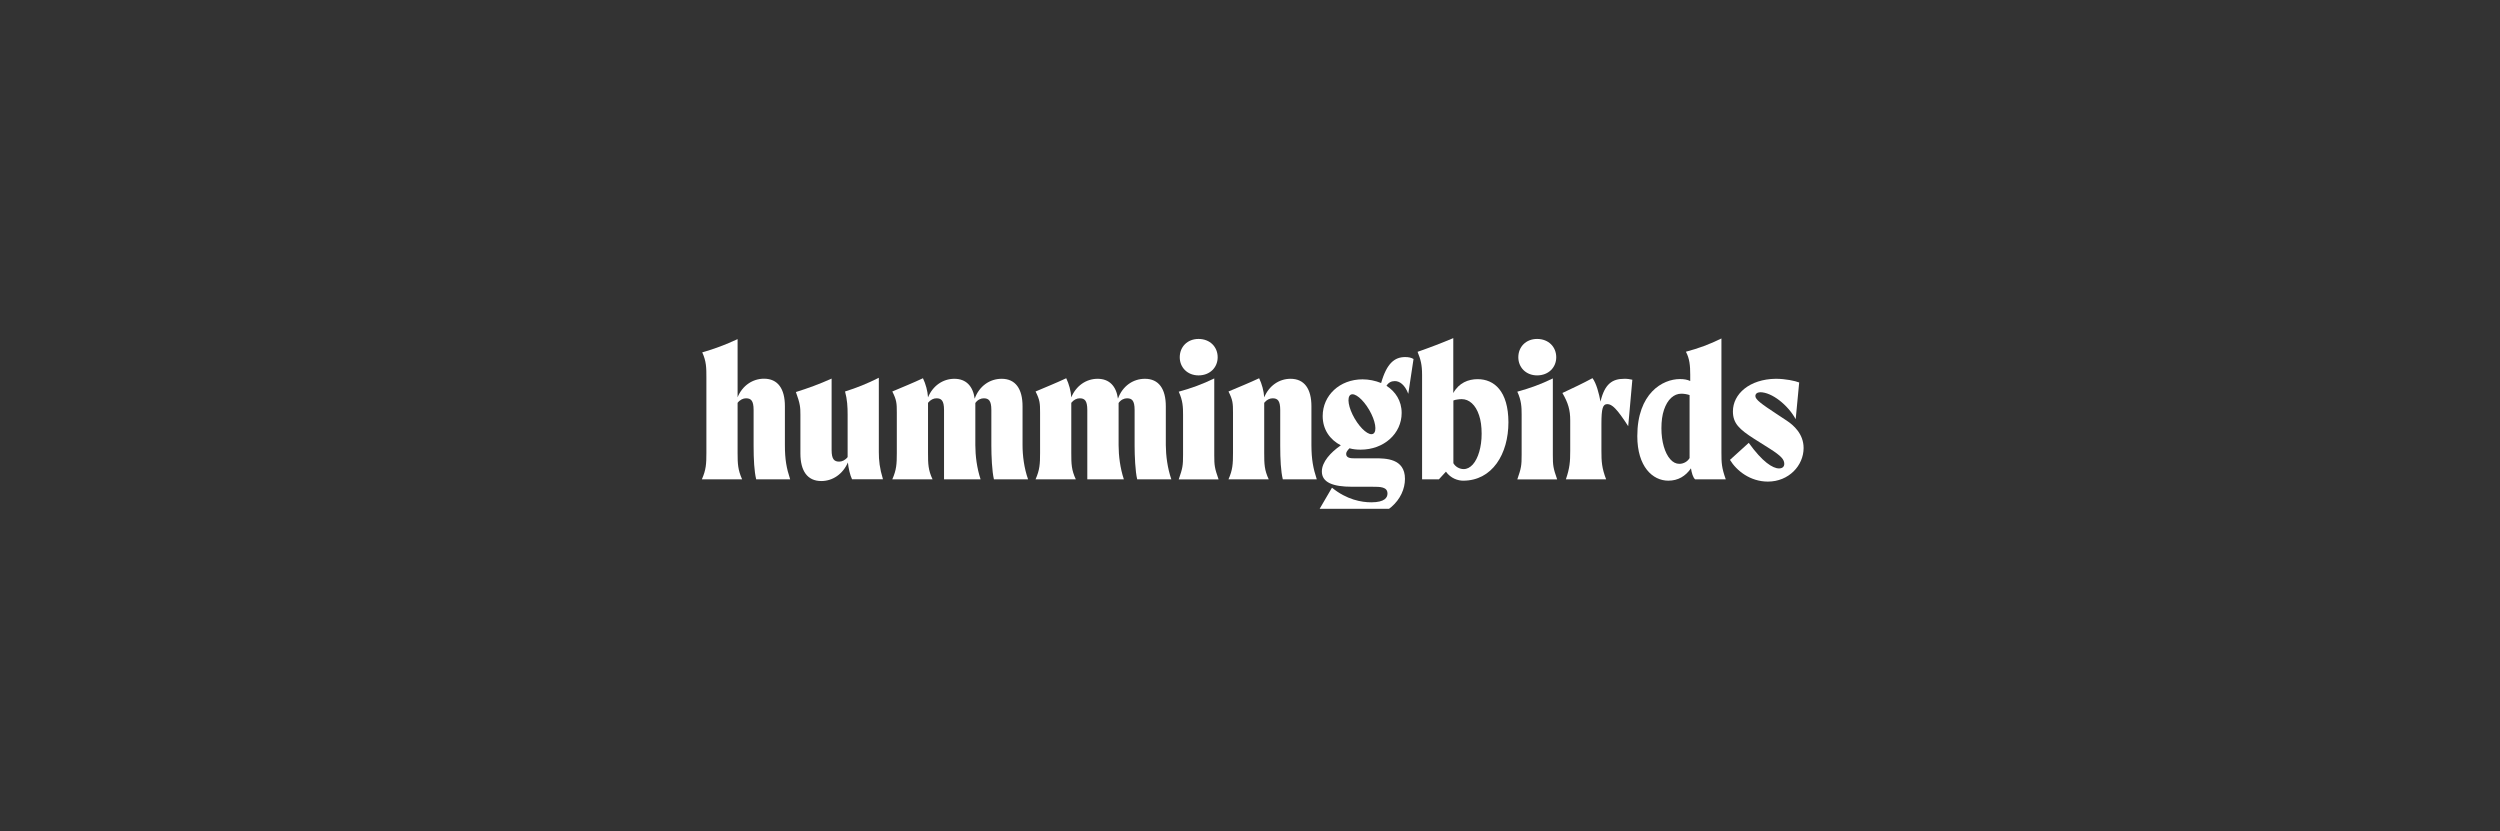 <svg width="376" height="125" viewBox="0 0 376 125" fill="none" xmlns="http://www.w3.org/2000/svg">
<rect x="0" y="0" width="376" height="125" fill="#333333" stroke="none"/>
<g clip-path="url(#clip0_6060_9693)">
<g clip-path="url(#clip1_6060_9693)">
<path d="M118.838 72.087H113.73C113.439 70.883 113.342 69.125 113.342 67.034V61.663C113.342 60.224 112.927 59.905 112.193 59.905C111.778 59.905 111.307 60.113 110.934 60.584V68.128C110.934 69.803 110.989 70.689 111.612 72.087H105.562C106.185 70.675 106.241 69.789 106.241 68.128V56.763C106.241 55.351 106.241 54.354 105.618 52.997C107.473 52.471 109.176 51.821 110.934 51.004V59.753C111.64 57.995 113.204 56.956 114.907 56.956C116.997 56.956 118.049 58.479 118.049 61.096V66.938C118.049 69.125 118.285 70.385 118.838 72.087Z" fill="white"/>
<path d="M128.148 72.086C127.857 71.504 127.594 70.355 127.525 69.552C126.763 71.31 125.227 72.349 123.524 72.349C121.434 72.349 120.381 70.826 120.381 68.21V62.395C120.381 61.274 120.354 60.748 119.703 58.962C121.558 58.381 123.261 57.758 125.074 56.941V67.67C125.074 69.109 125.49 69.428 126.223 69.428C126.639 69.428 127.109 69.22 127.483 68.749V62.34C127.483 61.219 127.428 60.083 127.095 58.879C128.854 58.325 130.418 57.702 132.176 56.816V67.974C132.176 69.262 132.287 70.383 132.799 72.086H128.148Z" fill="white"/>
<path d="M154.622 72.087H149.486C149.195 70.882 149.099 68.529 149.099 67.006V61.663C149.099 60.223 148.683 59.905 147.95 59.905C147.534 59.905 147.036 60.112 146.69 60.611V66.951C146.69 68.543 146.925 70.412 147.479 72.087H141.983V61.663C141.983 60.223 141.568 59.905 140.834 59.905C140.419 59.905 139.948 60.112 139.574 60.583V68.127C139.574 69.803 139.602 70.689 140.253 72.087H134.203C134.826 70.675 134.881 69.789 134.881 68.127V62.05C134.881 60.666 134.854 60.168 134.203 58.88C135.726 58.23 137.318 57.593 138.813 56.887C139.228 57.745 139.519 58.825 139.574 59.766C140.28 58.036 141.803 56.97 143.534 56.97C145.292 56.97 146.33 58.063 146.593 59.96C147.271 58.077 148.849 56.97 150.649 56.97C152.739 56.97 153.791 58.492 153.791 61.109V66.951C153.791 68.543 154.027 70.412 154.622 72.087Z" fill="white"/>
<path d="M176.169 72.087H171.033C170.742 70.882 170.645 68.529 170.645 67.006V61.663C170.645 60.223 170.23 59.905 169.496 59.905C169.081 59.905 168.583 60.112 168.237 60.611V66.951C168.237 68.543 168.472 70.412 169.026 72.087H163.53V61.663C163.53 60.223 163.115 59.905 162.381 59.905C161.966 59.905 161.495 60.112 161.121 60.583V68.127C161.121 69.803 161.149 70.689 161.8 72.087H155.75C156.373 70.675 156.428 69.789 156.428 68.127V62.05C156.428 60.666 156.401 60.168 155.75 58.88C157.273 58.23 158.865 57.593 160.36 56.887C160.775 57.745 161.066 58.825 161.121 59.766C161.827 58.036 163.35 56.97 165.08 56.97C166.839 56.97 167.877 58.063 168.14 59.96C168.818 58.077 170.396 56.97 172.196 56.97C174.286 56.97 175.338 58.492 175.338 61.109V66.951C175.352 68.543 175.588 70.412 176.169 72.087Z" fill="white"/>
<path d="M177.434 53.731C177.434 52.167 178.583 50.977 180.258 50.977C181.988 50.977 183.137 52.181 183.137 53.731C183.137 55.254 181.988 56.459 180.258 56.459C178.583 56.459 177.434 55.254 177.434 53.731ZM177.932 68.419V62.342C177.932 61.248 177.904 60.252 177.281 58.909C179.192 58.383 180.839 57.788 182.625 56.915V68.433C182.625 70.025 182.68 70.399 183.275 72.102H177.281C177.877 70.385 177.932 70.011 177.932 68.419Z" fill="white"/>
<path d="M198.041 72.087H192.933C192.642 70.882 192.546 69.124 192.546 67.034V61.663C192.546 60.223 192.13 59.905 191.397 59.905C190.981 59.905 190.511 60.112 190.137 60.583V68.127C190.137 69.803 190.165 70.689 190.815 72.087H184.766C185.389 70.675 185.444 69.789 185.444 68.127V62.05C185.444 60.666 185.416 60.168 184.766 58.88C186.288 58.23 187.88 57.593 189.375 56.887C189.791 57.745 190.081 58.825 190.137 59.766C190.843 58.036 192.366 56.97 194.096 56.97C196.186 56.97 197.238 58.492 197.238 61.109V66.951C197.252 69.124 197.488 70.384 198.041 72.087Z" fill="white"/>
<path d="M228.355 53.731C228.355 52.167 229.504 50.977 231.179 50.977C232.91 50.977 234.059 52.181 234.059 53.731C234.059 55.254 232.91 56.459 231.179 56.459C229.504 56.459 228.355 55.254 228.355 53.731ZM228.854 68.419V62.342C228.854 61.248 228.826 60.252 228.203 58.909C230.114 58.383 231.761 57.788 233.547 56.915V68.433C233.547 70.025 233.602 70.399 234.197 72.102H228.203C228.798 70.385 228.854 70.011 228.854 68.419Z" fill="white"/>
<path d="M245.505 57.11L244.882 64.101C243.18 61.457 242.446 60.779 241.74 60.779C241.062 60.779 240.854 61.402 240.854 63.741V67.825C240.854 69.417 240.909 70.386 241.56 72.089H235.51C236.092 70.386 236.161 69.417 236.161 67.825V63.215C236.161 61.693 235.87 60.627 234.984 59.104C236.604 58.342 237.947 57.719 239.511 56.875C240.093 57.636 240.508 59.256 240.716 60.405C241.338 57.733 242.501 56.972 244.273 56.972C244.689 56.958 245.187 57.027 245.505 57.11Z" fill="white"/>
<path d="M264.008 59.571C264.008 60.097 264.95 60.776 267.178 62.243L268.729 63.267C269.753 63.946 271.262 65.261 271.262 67.379C271.262 70.023 269.033 72.432 265.891 72.432C263.247 72.432 261.184 70.812 260.188 69.165L263.012 66.604C265.074 69.483 266.625 70.452 267.566 70.452C268.037 70.452 268.355 70.217 268.355 69.774C268.355 69.123 267.94 68.597 266.126 67.448L263.801 65.981C261.6 64.569 260.63 63.683 260.63 61.869C260.63 59.253 263.122 57.024 267.068 56.969C268.563 56.969 269.975 57.287 270.598 57.523L270.072 63.046C268.895 60.9 266.486 58.99 264.728 58.99C264.271 59.018 264.008 59.225 264.008 59.571Z" fill="white"/>
<path d="M222.478 67.948C222.243 68.765 221.911 69.402 221.509 69.859C221.094 70.315 220.637 70.551 220.139 70.551C219.834 70.551 219.53 70.468 219.253 70.315C218.976 70.163 218.754 69.942 218.588 69.665V60.237C218.754 60.168 218.948 60.113 219.197 60.085C219.433 60.044 219.654 60.03 219.848 60.03C220.402 60.03 220.914 60.237 221.371 60.653C221.828 61.068 222.187 61.663 222.45 62.452C222.714 63.227 222.838 64.155 222.838 65.235C222.838 66.231 222.714 67.131 222.478 67.948ZM222.243 57.026C220.831 57.026 219.419 57.579 218.574 59.116V50.852C216.844 51.585 215.072 52.264 213.203 52.914C213.674 54.091 213.881 54.852 213.881 56.375V72.087H216.415L217.467 70.938C218.201 71.963 219.294 72.295 220.056 72.295C224.43 72.295 226.867 68.294 226.867 63.504C226.853 58.839 224.735 57.026 222.243 57.026Z" fill="white"/>
<path d="M254.127 68.875C253.961 69.152 253.739 69.373 253.462 69.526C253.186 69.678 252.895 69.761 252.576 69.761C252.064 69.761 251.607 69.526 251.206 69.069C250.791 68.598 250.472 67.961 250.237 67.158C250.002 66.342 249.877 65.428 249.877 64.417C249.877 63.338 250.002 62.41 250.265 61.635C250.528 60.86 250.888 60.251 251.344 59.835C251.801 59.42 252.313 59.212 252.867 59.212C253.061 59.212 253.282 59.226 253.518 59.268C253.753 59.309 253.961 59.364 254.113 59.42V68.875H254.127ZM258.903 68.072V50.906C257.172 51.764 255.442 52.401 253.559 52.9C254.113 53.924 254.21 54.99 254.21 56.361V57.302C253.767 57.094 253.269 57.011 252.659 57.011C250.043 57.011 246.25 59.157 246.25 65.594C246.25 70.176 248.548 72.294 250.915 72.294C252.383 72.294 253.504 71.616 254.321 70.439C254.431 71.145 254.639 71.851 254.944 72.087H259.553C258.931 70.329 258.903 69.65 258.903 68.072Z" fill="white"/>
<path d="M206.531 65.235C205.922 65.581 204.676 64.556 203.735 62.937C202.794 61.317 202.531 59.725 203.14 59.365C203.749 59.019 204.995 60.043 205.936 61.663C206.878 63.283 207.141 64.889 206.531 65.235ZM209.785 57.316C210.491 57.316 211.28 57.842 211.806 59.227L212.595 53.994C212.249 53.786 211.861 53.703 211.335 53.703C209.785 53.703 208.58 54.589 207.722 57.607C206.864 57.261 205.895 57.053 204.926 57.053C201.492 57.053 198.931 59.462 198.931 62.577C198.931 64.598 200.025 66.135 201.659 66.979C200.136 68.031 198.807 69.471 198.807 70.91C198.807 72.558 200.454 73.208 203.361 73.208H206.421C207.57 73.208 208.677 73.208 208.677 74.233C208.677 74.814 208.29 75.548 206.241 75.548C204.773 75.548 202.545 75.16 200.33 73.347L198.156 77.071C199.859 78.067 201.797 78.247 203.057 78.247C208.58 78.247 211.307 75.022 211.307 72.018C211.307 68.931 208.373 68.931 206.808 68.931H203.666C203.278 68.931 202.462 68.931 202.462 68.28C202.462 68.017 202.614 67.782 202.96 67.422C203.486 67.574 204.054 67.629 204.635 67.629C208.137 67.629 210.809 65.221 210.809 62.106C210.809 60.279 209.868 58.88 208.525 58.022C208.843 57.524 209.259 57.316 209.785 57.316Z" fill="white"/>
</g>
</g>
<defs>
<clipPath id="clip0_6060_9693">
<rect width="166.12" height="28.463" fill="white" transform="translate(105.188 48.062)"/>
</clipPath>
<clipPath id="clip1_6060_9693">
<rect width="166.12" height="28.074" fill="white" transform="translate(105.352 48.523)"/>
</clipPath>
</defs>
</svg>
